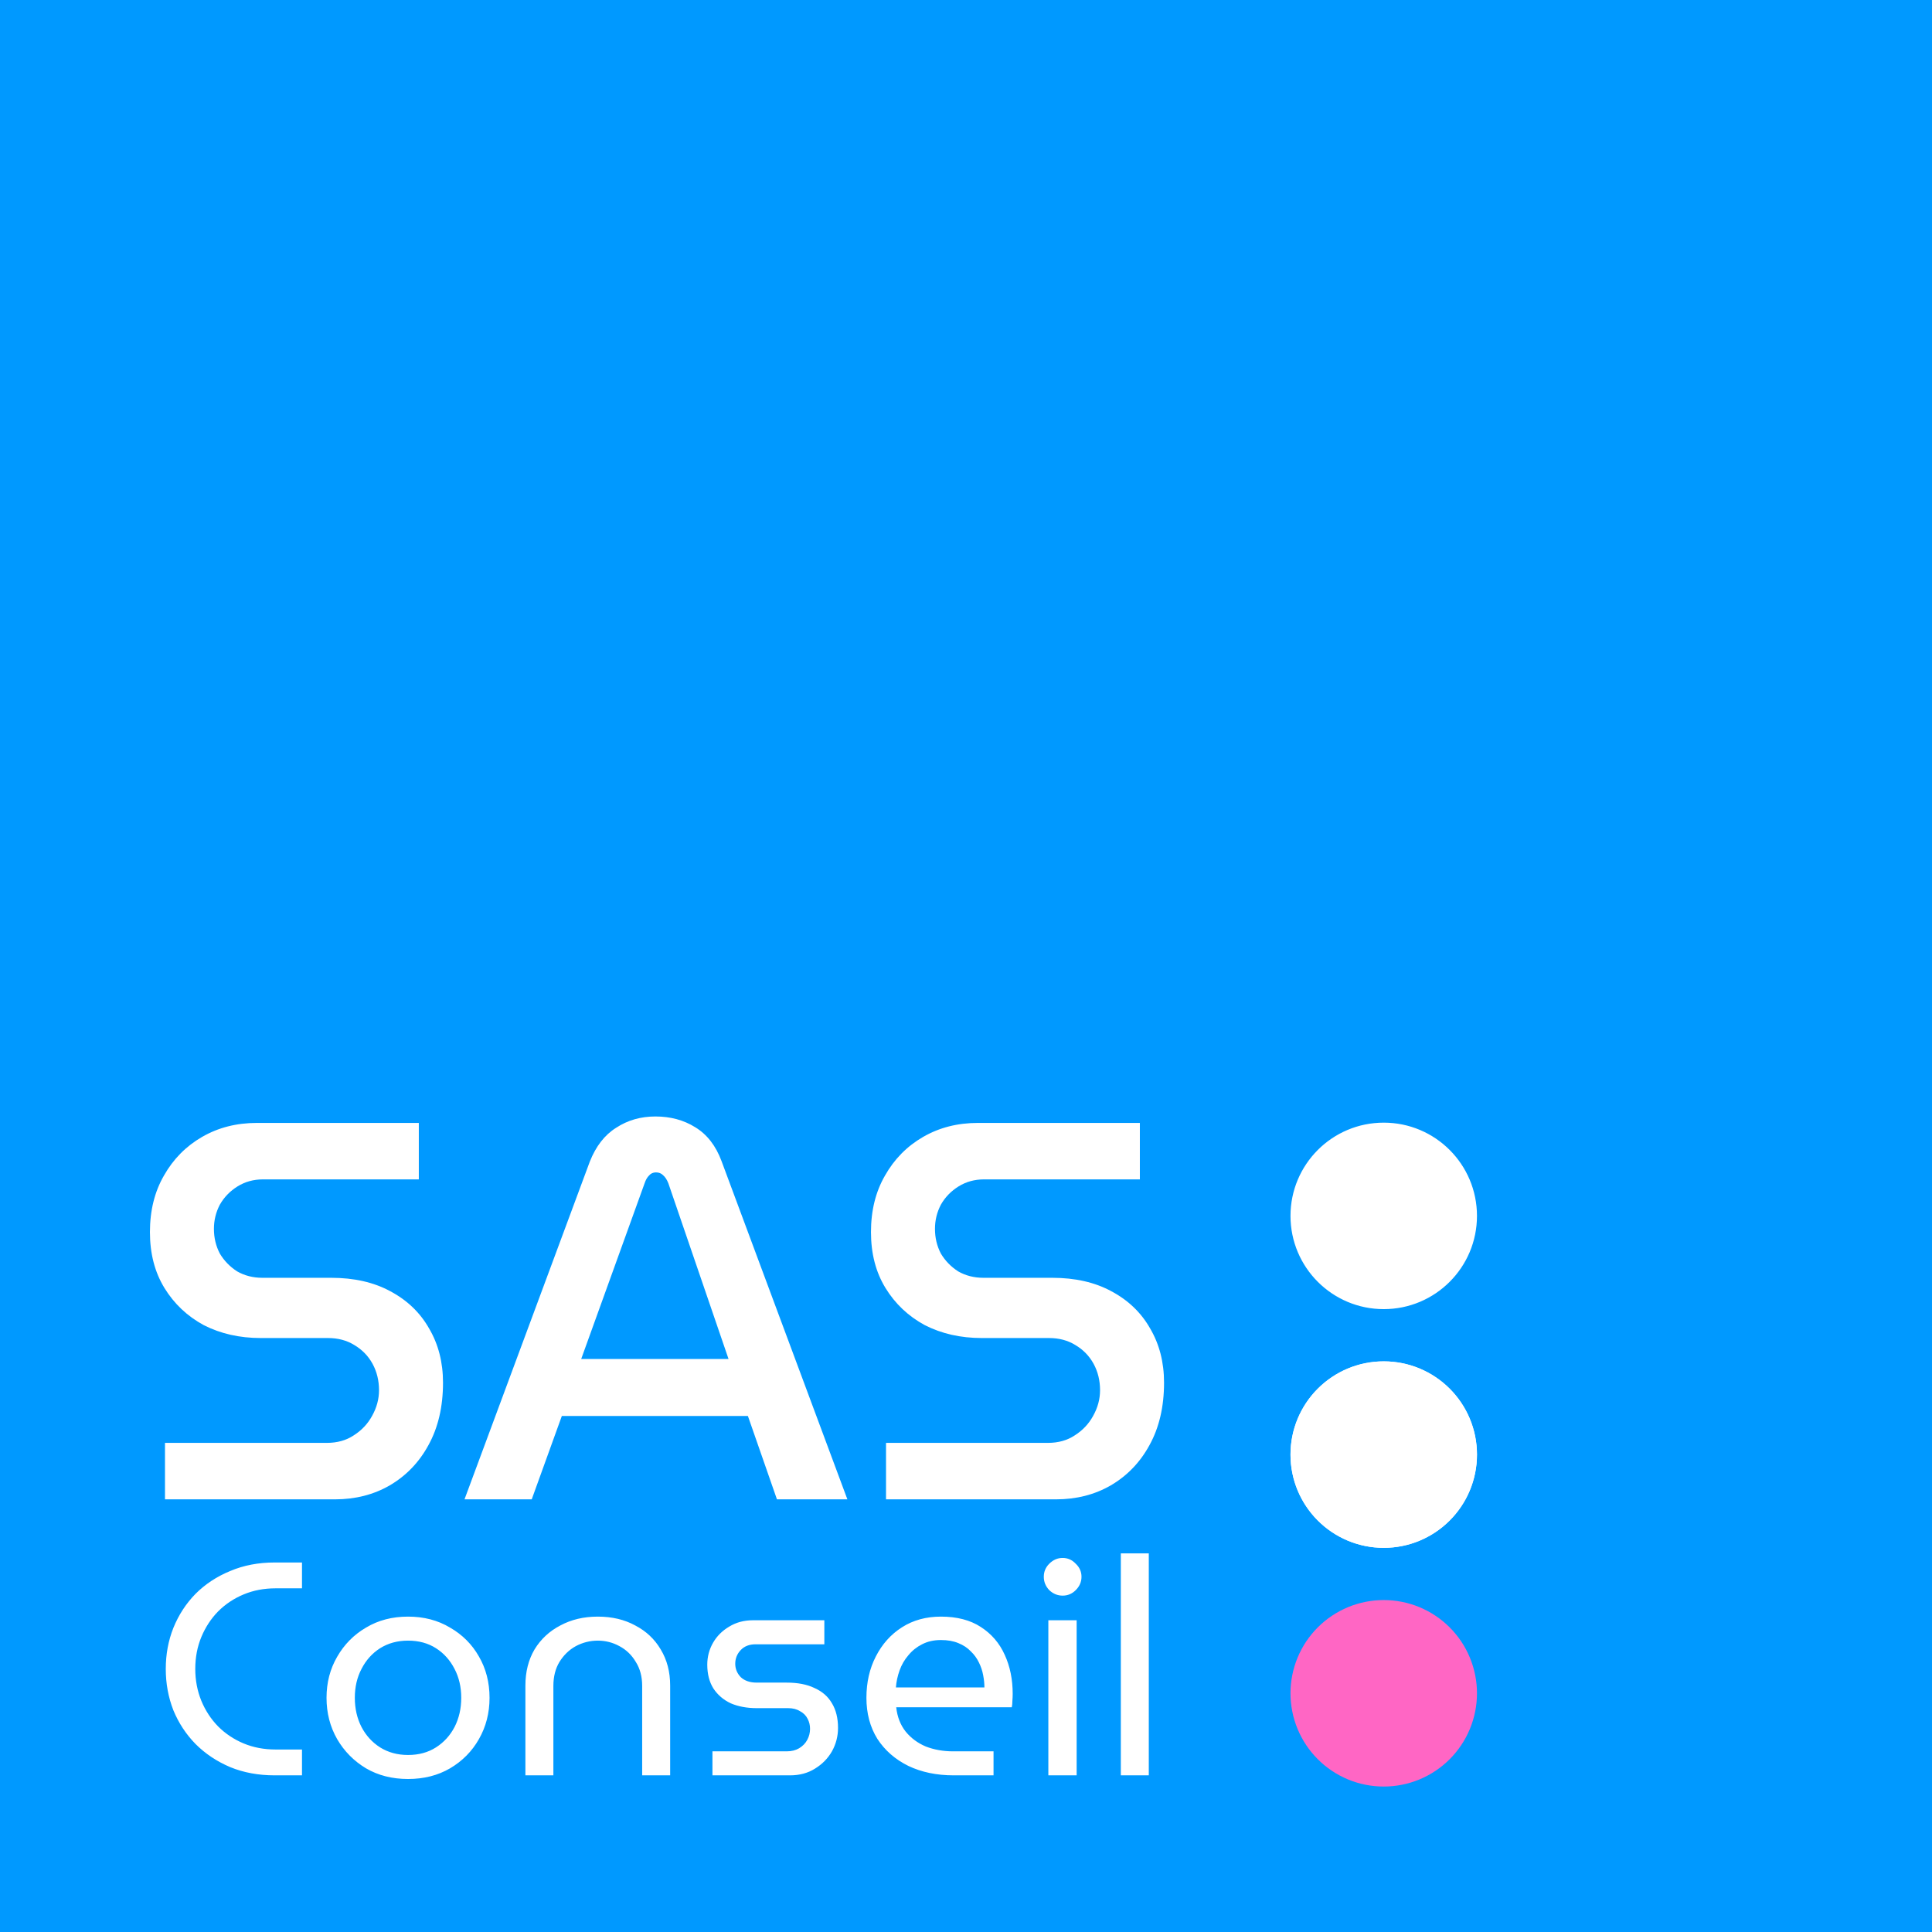 <svg xmlns="http://www.w3.org/2000/svg" xmlns:xlink="http://www.w3.org/1999/xlink" width="500" zoomAndPan="magnify" viewBox="0 0 375 375" height="500" preserveAspectRatio="xMidYMid meet" version="1.0"><rect x="-37.5" width="450" fill="#ffffff" y="-37.5" height="450" fill-opacity="1"/><rect x="-37.5" width="450" fill="#ffffff" y="-37.5" height="450" fill-opacity="1"/><path fill="#0099ff" d="M 375 375 L 0 375 L 0 0 L 375 0 Z M 268.582 264.238 C 258.586 264.238 250.484 272.34 250.484 282.336 C 250.484 292.332 258.586 300.434 268.582 300.434 C 278.578 300.434 286.68 292.332 286.68 282.336 C 286.68 272.34 278.578 264.238 268.582 264.238 Z M 49.875 217.957 C 45.906 217.957 42.359 218.863 39.227 220.672 C 36.098 222.48 33.625 224.984 31.816 228.188 C 30.008 231.32 29.102 234.973 29.102 239.148 C 29.102 243.32 30.043 246.941 31.922 250.004 C 33.801 253.062 36.34 255.465 39.539 257.203 C 42.812 258.875 46.5 259.711 50.605 259.711 L 63.652 259.711 C 65.602 259.711 67.305 260.164 68.766 261.066 C 70.297 261.973 71.48 263.188 72.316 264.719 C 73.148 266.25 73.566 267.957 73.566 269.836 C 73.566 271.574 73.113 273.242 72.211 274.844 C 71.375 276.375 70.191 277.629 68.66 278.602 C 67.199 279.578 65.461 280.062 63.441 280.062 L 32.023 280.062 L 32.023 291.023 L 65.008 291.023 C 68.973 291.023 72.523 290.117 75.656 288.309 C 78.855 286.43 81.359 283.82 83.172 280.48 C 85.051 277.07 85.988 273.035 85.988 268.375 C 85.988 264.406 85.082 260.895 83.273 257.832 C 81.535 254.77 79.031 252.367 75.758 250.629 C 72.559 248.891 68.73 248.02 64.277 248.02 L 50.918 248.02 C 49.109 248.02 47.473 247.602 46.012 246.766 C 44.621 245.863 43.508 244.715 42.672 243.32 C 41.906 241.859 41.523 240.262 41.523 238.52 C 41.523 236.852 41.906 235.285 42.672 233.824 C 43.508 232.363 44.656 231.18 46.117 230.273 C 47.578 229.371 49.211 228.918 51.02 228.918 L 81.293 228.918 L 81.293 217.957 Z M 127.215 216.707 C 124.359 216.707 121.82 217.438 119.594 218.898 C 117.367 220.289 115.664 222.48 114.48 225.473 L 90.16 291.023 L 103.207 291.023 L 109.051 274.844 L 145.168 274.844 L 150.805 291.023 L 164.477 291.023 L 140.051 225.371 C 138.938 222.379 137.234 220.184 134.938 218.793 C 132.711 217.402 130.137 216.707 127.215 216.707 Z M 189.828 217.957 C 185.859 217.957 182.312 218.863 179.18 220.672 C 176.047 222.48 173.578 224.984 171.77 228.188 C 169.961 231.32 169.055 234.973 169.055 239.148 C 169.055 243.32 169.996 246.941 171.875 250.004 C 173.75 253.062 176.293 255.465 179.492 257.203 C 182.762 258.875 186.453 259.711 190.559 259.711 L 203.605 259.711 C 205.551 259.711 207.258 260.164 208.719 261.066 C 210.25 261.973 211.434 263.188 212.27 264.719 C 213.102 266.25 213.52 267.957 213.52 269.836 C 213.52 271.574 213.066 273.242 212.164 274.844 C 211.328 276.375 210.145 277.629 208.613 278.602 C 207.152 279.578 205.414 280.062 203.395 280.062 L 171.977 280.062 L 171.977 291.023 L 204.961 291.023 C 208.93 291.023 212.477 290.117 215.609 288.309 C 218.809 286.43 221.312 283.82 223.125 280.48 C 225.004 277.07 225.941 273.035 225.941 268.375 C 225.941 264.406 225.035 260.895 223.227 257.832 C 221.488 254.77 218.984 252.367 215.711 250.629 C 212.512 248.891 208.684 248.02 204.23 248.02 L 190.871 248.02 C 189.062 248.02 187.426 247.602 185.965 246.766 C 184.574 245.863 183.457 244.715 182.625 243.32 C 181.859 241.859 181.477 240.262 181.477 238.52 C 181.477 236.852 181.859 235.285 182.625 233.824 C 183.457 232.363 184.609 231.18 186.07 230.273 C 187.531 229.371 189.164 228.918 190.977 228.918 L 221.246 228.918 L 221.246 217.957 Z M 127.316 227.562 C 127.875 227.562 128.328 227.734 128.676 228.082 C 129.094 228.43 129.441 228.953 129.719 229.648 L 141.41 263.781 L 112.809 263.781 L 125.125 229.648 C 125.336 229.023 125.613 228.535 125.961 228.188 C 126.309 227.77 126.762 227.562 127.316 227.562 Z M 268.582 217.906 C 258.586 217.906 250.484 226.008 250.484 236.004 C 250.484 246 258.586 254.102 268.582 254.102 C 278.578 254.102 286.68 246 286.68 236.004 C 286.68 226.008 278.578 217.906 268.582 217.906 Z M 268.582 217.906 " fill-opacity="1" fill-rule="nonzero"/><path fill="#ff66c4" d="M 286.68 328.668 C 286.68 329.262 286.652 329.852 286.594 330.441 C 286.535 331.031 286.449 331.617 286.332 332.199 C 286.215 332.781 286.074 333.355 285.898 333.922 C 285.727 334.488 285.527 335.047 285.301 335.594 C 285.074 336.141 284.82 336.676 284.543 337.199 C 284.262 337.723 283.957 338.23 283.629 338.723 C 283.301 339.215 282.949 339.691 282.57 340.148 C 282.195 340.609 281.797 341.047 281.379 341.465 C 280.961 341.883 280.52 342.281 280.062 342.66 C 279.605 343.035 279.129 343.387 278.637 343.715 C 278.145 344.047 277.637 344.352 277.113 344.629 C 276.59 344.91 276.055 345.16 275.508 345.391 C 274.961 345.617 274.402 345.816 273.836 345.988 C 273.266 346.16 272.691 346.305 272.113 346.418 C 271.531 346.535 270.945 346.621 270.355 346.68 C 269.766 346.738 269.176 346.766 268.582 346.766 C 267.988 346.766 267.398 346.738 266.809 346.68 C 266.219 346.621 265.633 346.535 265.051 346.418 C 264.469 346.305 263.895 346.16 263.328 345.988 C 262.762 345.816 262.203 345.617 261.656 345.391 C 261.109 345.16 260.574 344.91 260.051 344.629 C 259.527 344.352 259.02 344.047 258.527 343.715 C 258.035 343.387 257.559 343.035 257.098 342.66 C 256.641 342.281 256.203 341.883 255.785 341.465 C 255.363 341.047 254.969 340.609 254.59 340.148 C 254.215 339.691 253.863 339.215 253.531 338.723 C 253.203 338.23 252.898 337.723 252.621 337.199 C 252.34 336.676 252.086 336.141 251.859 335.594 C 251.633 335.047 251.434 334.488 251.262 333.922 C 251.09 333.355 250.945 332.781 250.832 332.199 C 250.715 331.617 250.629 331.031 250.57 330.441 C 250.512 329.852 250.484 329.262 250.484 328.668 C 250.484 328.074 250.512 327.484 250.57 326.895 C 250.629 326.305 250.715 325.719 250.832 325.137 C 250.945 324.555 251.09 323.98 251.262 323.414 C 251.434 322.848 251.633 322.289 251.859 321.742 C 252.086 321.195 252.34 320.66 252.621 320.137 C 252.898 319.613 253.203 319.105 253.531 318.613 C 253.863 318.121 254.215 317.645 254.59 317.188 C 254.969 316.727 255.363 316.289 255.785 315.871 C 256.203 315.453 256.641 315.055 257.098 314.676 C 257.559 314.301 258.035 313.949 258.527 313.621 C 259.02 313.289 259.527 312.984 260.051 312.707 C 260.574 312.426 261.109 312.176 261.656 311.945 C 262.203 311.719 262.762 311.52 263.328 311.348 C 263.895 311.176 264.469 311.031 265.051 310.918 C 265.633 310.801 266.219 310.715 266.809 310.656 C 267.398 310.598 267.988 310.57 268.582 310.57 C 269.176 310.57 269.766 310.598 270.355 310.656 C 270.945 310.715 271.531 310.801 272.113 310.918 C 272.691 311.031 273.266 311.176 273.836 311.348 C 274.402 311.52 274.961 311.719 275.508 311.945 C 276.055 312.176 276.59 312.426 277.113 312.707 C 277.637 312.984 278.145 313.289 278.637 313.621 C 279.129 313.949 279.605 314.301 280.062 314.676 C 280.52 315.055 280.961 315.453 281.379 315.871 C 281.797 316.289 282.195 316.727 282.57 317.188 C 282.949 317.645 283.301 318.121 283.629 318.613 C 283.957 319.105 284.262 319.613 284.543 320.137 C 284.82 320.66 285.074 321.195 285.301 321.742 C 285.527 322.289 285.727 322.848 285.898 323.414 C 286.074 323.98 286.215 324.555 286.332 325.137 C 286.449 325.719 286.535 326.305 286.594 326.895 C 286.652 327.484 286.68 328.074 286.68 328.668 Z M 286.68 328.668 " fill-opacity="1" fill-rule="nonzero"/><path fill="#ffffff" d="M 286.68 282.336 C 286.68 282.93 286.652 283.52 286.594 284.109 C 286.535 284.699 286.449 285.285 286.332 285.867 C 286.215 286.449 286.074 287.023 285.898 287.59 C 285.727 288.156 285.527 288.715 285.301 289.262 C 285.074 289.809 284.82 290.344 284.543 290.867 C 284.262 291.391 283.957 291.898 283.629 292.391 C 283.301 292.883 282.949 293.359 282.57 293.816 C 282.195 294.277 281.797 294.715 281.379 295.133 C 280.961 295.551 280.52 295.949 280.062 296.328 C 279.605 296.703 279.129 297.055 278.637 297.383 C 278.145 297.715 277.637 298.02 277.113 298.297 C 276.59 298.578 276.055 298.828 275.508 299.059 C 274.961 299.285 274.402 299.484 273.836 299.656 C 273.266 299.828 272.691 299.973 272.113 300.086 C 271.531 300.203 270.945 300.289 270.355 300.348 C 269.766 300.406 269.176 300.434 268.582 300.434 C 267.988 300.434 267.398 300.406 266.809 300.348 C 266.219 300.289 265.633 300.203 265.051 300.086 C 264.469 299.973 263.895 299.828 263.328 299.656 C 262.762 299.484 262.203 299.285 261.656 299.059 C 261.109 298.828 260.574 298.578 260.051 298.297 C 259.527 298.02 259.02 297.715 258.527 297.383 C 258.035 297.055 257.559 296.703 257.098 296.328 C 256.641 295.949 256.203 295.551 255.785 295.133 C 255.363 294.715 254.969 294.277 254.59 293.816 C 254.215 293.359 253.863 292.883 253.531 292.391 C 253.203 291.898 252.898 291.391 252.621 290.867 C 252.34 290.344 252.086 289.809 251.859 289.262 C 251.633 288.715 251.434 288.156 251.262 287.59 C 251.09 287.023 250.945 286.449 250.832 285.867 C 250.715 285.285 250.629 284.699 250.57 284.109 C 250.512 283.52 250.484 282.93 250.484 282.336 C 250.484 281.742 250.512 281.152 250.57 280.562 C 250.629 279.973 250.715 279.387 250.832 278.805 C 250.945 278.223 251.09 277.648 251.262 277.082 C 251.434 276.516 251.633 275.957 251.859 275.41 C 252.086 274.863 252.34 274.328 252.621 273.805 C 252.898 273.281 253.203 272.773 253.531 272.281 C 253.863 271.789 254.215 271.312 254.59 270.855 C 254.969 270.395 255.363 269.957 255.785 269.539 C 256.203 269.121 256.641 268.723 257.098 268.344 C 257.559 267.969 258.035 267.617 258.527 267.289 C 259.02 266.957 259.527 266.652 260.051 266.375 C 260.574 266.094 261.109 265.844 261.656 265.613 C 262.203 265.387 262.762 265.188 263.328 265.016 C 263.895 264.844 264.469 264.699 265.051 264.586 C 265.633 264.469 266.219 264.383 266.809 264.324 C 267.398 264.266 267.988 264.238 268.582 264.238 C 269.176 264.238 269.766 264.266 270.355 264.324 C 270.945 264.383 271.531 264.469 272.113 264.586 C 272.691 264.699 273.266 264.844 273.836 265.016 C 274.402 265.188 274.961 265.387 275.508 265.613 C 276.055 265.844 276.59 266.094 277.113 266.375 C 277.637 266.652 278.145 266.957 278.637 267.289 C 279.129 267.617 279.605 267.969 280.062 268.344 C 280.52 268.723 280.961 269.121 281.379 269.539 C 281.797 269.957 282.195 270.395 282.57 270.855 C 282.949 271.312 283.301 271.789 283.629 272.281 C 283.957 272.773 284.262 273.281 284.543 273.805 C 284.82 274.328 285.074 274.863 285.301 275.41 C 285.527 275.957 285.727 276.516 285.898 277.082 C 286.074 277.648 286.215 278.223 286.332 278.805 C 286.449 279.387 286.535 279.973 286.594 280.562 C 286.652 281.152 286.68 281.742 286.68 282.336 Z M 286.68 282.336 " fill-opacity="1" fill-rule="nonzero"/><path fill="#ffffff" d="M 53.309 344.594 C 50.16 344.594 47.285 344.062 44.688 343 C 42.094 341.898 39.848 340.402 37.961 338.516 C 36.109 336.625 34.676 334.441 33.652 331.965 C 32.668 329.445 32.176 326.77 32.176 323.938 C 32.176 321.102 32.668 318.445 33.652 315.969 C 34.676 313.449 36.109 311.246 37.961 309.355 C 39.848 307.469 42.094 305.992 44.688 304.93 C 47.285 303.828 50.16 303.277 53.309 303.277 L 58.617 303.277 L 58.617 308.293 L 53.484 308.293 C 51.242 308.293 49.176 308.688 47.285 309.477 C 45.398 310.262 43.746 311.363 42.328 312.781 C 40.949 314.195 39.867 315.852 39.082 317.738 C 38.297 319.629 37.902 321.695 37.902 323.938 C 37.902 326.141 38.297 328.207 39.082 330.133 C 39.867 332.023 40.949 333.676 42.328 335.09 C 43.746 336.508 45.398 337.609 47.285 338.398 C 49.176 339.184 51.242 339.578 53.484 339.578 L 58.617 339.578 L 58.617 344.594 Z M 79.199 345.301 C 76.129 345.301 73.414 344.613 71.055 343.238 C 68.691 341.82 66.824 339.934 65.445 337.57 C 64.07 335.172 63.379 332.496 63.379 329.543 C 63.379 326.594 64.07 323.938 65.445 321.574 C 66.824 319.176 68.691 317.285 71.055 315.91 C 73.414 314.492 76.129 313.785 79.199 313.785 C 82.27 313.785 84.984 314.492 87.344 315.91 C 89.746 317.285 91.613 319.156 92.953 321.516 C 94.328 323.875 95.02 326.551 95.02 329.543 C 95.02 332.496 94.328 335.172 92.953 337.57 C 91.613 339.934 89.746 341.82 87.344 343.238 C 84.984 344.613 82.27 345.301 79.199 345.301 Z M 79.199 340.641 C 81.285 340.641 83.094 340.148 84.629 339.164 C 86.164 338.18 87.363 336.863 88.23 335.211 C 89.094 333.52 89.527 331.629 89.527 329.543 C 89.527 327.457 89.094 325.59 88.23 323.938 C 87.363 322.246 86.164 320.906 84.629 319.922 C 83.094 318.938 81.285 318.445 79.199 318.445 C 77.152 318.445 75.344 318.938 73.77 319.922 C 72.234 320.906 71.035 322.246 70.168 323.938 C 69.301 325.59 68.871 327.457 68.871 329.543 C 68.871 331.629 69.301 333.52 70.168 335.211 C 71.035 336.863 72.234 338.18 73.77 339.164 C 75.344 340.148 77.152 340.641 79.199 340.641 Z M 101.98 344.594 L 101.98 327.184 C 101.98 324.508 102.57 322.164 103.75 320.16 C 104.973 318.152 106.645 316.598 108.77 315.496 C 110.895 314.355 113.312 313.785 116.027 313.785 C 118.781 313.785 121.203 314.355 123.289 315.496 C 125.414 316.598 127.066 318.152 128.246 320.16 C 129.465 322.164 130.078 324.508 130.078 327.184 L 130.078 344.594 L 124.645 344.594 L 124.645 327.242 C 124.645 325.43 124.234 323.875 123.406 322.578 C 122.621 321.242 121.559 320.219 120.219 319.508 C 118.922 318.801 117.523 318.445 116.027 318.445 C 114.535 318.445 113.117 318.801 111.777 319.508 C 110.48 320.219 109.418 321.242 108.59 322.578 C 107.805 323.875 107.41 325.43 107.41 327.242 L 107.41 344.594 Z M 138.285 344.594 L 138.285 339.934 L 152.688 339.934 C 153.633 339.934 154.438 339.734 155.105 339.34 C 155.816 338.91 156.348 338.359 156.699 337.688 C 157.055 337.02 157.23 336.312 157.23 335.562 C 157.23 334.855 157.074 334.207 156.758 333.617 C 156.445 332.984 155.953 332.496 155.285 332.141 C 154.652 331.746 153.887 331.551 152.98 331.551 L 146.902 331.551 C 144.973 331.551 143.281 331.234 141.824 330.605 C 140.41 329.938 139.289 328.973 138.461 327.715 C 137.676 326.453 137.281 324.922 137.281 323.109 C 137.281 321.574 137.656 320.16 138.402 318.859 C 139.148 317.562 140.191 316.52 141.531 315.73 C 142.871 314.906 144.402 314.492 146.137 314.492 L 160.004 314.492 L 160.004 319.156 L 146.668 319.156 C 145.445 319.156 144.48 319.527 143.773 320.277 C 143.066 321.023 142.711 321.91 142.711 322.934 C 142.711 323.918 143.066 324.781 143.773 325.531 C 144.523 326.238 145.562 326.594 146.902 326.594 L 152.688 326.594 C 154.852 326.594 156.66 326.945 158.117 327.656 C 159.613 328.324 160.734 329.309 161.48 330.605 C 162.27 331.906 162.66 333.5 162.66 335.387 C 162.66 337 162.27 338.516 161.48 339.934 C 160.695 341.309 159.594 342.43 158.176 343.297 C 156.797 344.16 155.188 344.594 153.336 344.594 Z M 185.109 344.594 C 181.805 344.594 178.875 343.984 176.316 342.766 C 173.758 341.504 171.754 339.754 170.297 337.512 C 168.879 335.23 168.172 332.574 168.172 329.543 C 168.172 326.551 168.781 323.875 170 321.516 C 171.223 319.117 172.914 317.227 175.078 315.852 C 177.242 314.473 179.758 313.785 182.633 313.785 C 185.742 313.785 188.316 314.453 190.363 315.789 C 192.449 317.129 194.004 318.938 195.027 321.223 C 196.051 323.465 196.562 325.98 196.562 328.777 C 196.562 329.207 196.543 329.66 196.504 330.133 C 196.504 330.605 196.465 331.02 196.387 331.375 L 173.957 331.375 C 174.152 333.223 174.762 334.797 175.785 336.094 C 176.809 337.355 178.105 338.316 179.68 338.988 C 181.293 339.617 183.066 339.934 184.992 339.934 L 192.844 339.934 L 192.844 344.594 Z M 173.895 327.535 L 191.074 327.535 C 191.074 326.789 190.992 326 190.836 325.176 C 190.68 324.309 190.402 323.484 190.012 322.695 C 189.617 321.871 189.086 321.145 188.418 320.512 C 187.785 319.844 186.98 319.312 185.996 318.918 C 185.051 318.527 183.93 318.328 182.633 318.328 C 181.254 318.328 180.035 318.605 178.973 319.156 C 177.949 319.668 177.062 320.375 176.316 321.281 C 175.57 322.145 175 323.129 174.605 324.23 C 174.211 325.332 173.977 326.434 173.895 327.535 Z M 203.484 344.594 L 203.484 314.492 L 208.977 314.492 L 208.977 344.594 Z M 206.262 309.711 C 205.277 309.711 204.41 309.355 203.664 308.648 C 202.953 307.902 202.602 307.035 202.602 306.051 C 202.602 305.066 202.953 304.223 203.664 303.516 C 204.41 302.766 205.277 302.395 206.262 302.395 C 207.242 302.395 208.09 302.766 208.797 303.516 C 209.547 304.223 209.918 305.066 209.918 306.051 C 209.918 307.035 209.547 307.902 208.797 308.648 C 208.09 309.355 207.242 309.711 206.262 309.711 Z M 217.551 344.594 L 217.551 301.508 L 222.98 301.508 L 222.98 344.594 Z M 217.551 344.594 " fill-opacity="1" fill-rule="nonzero"/></svg>